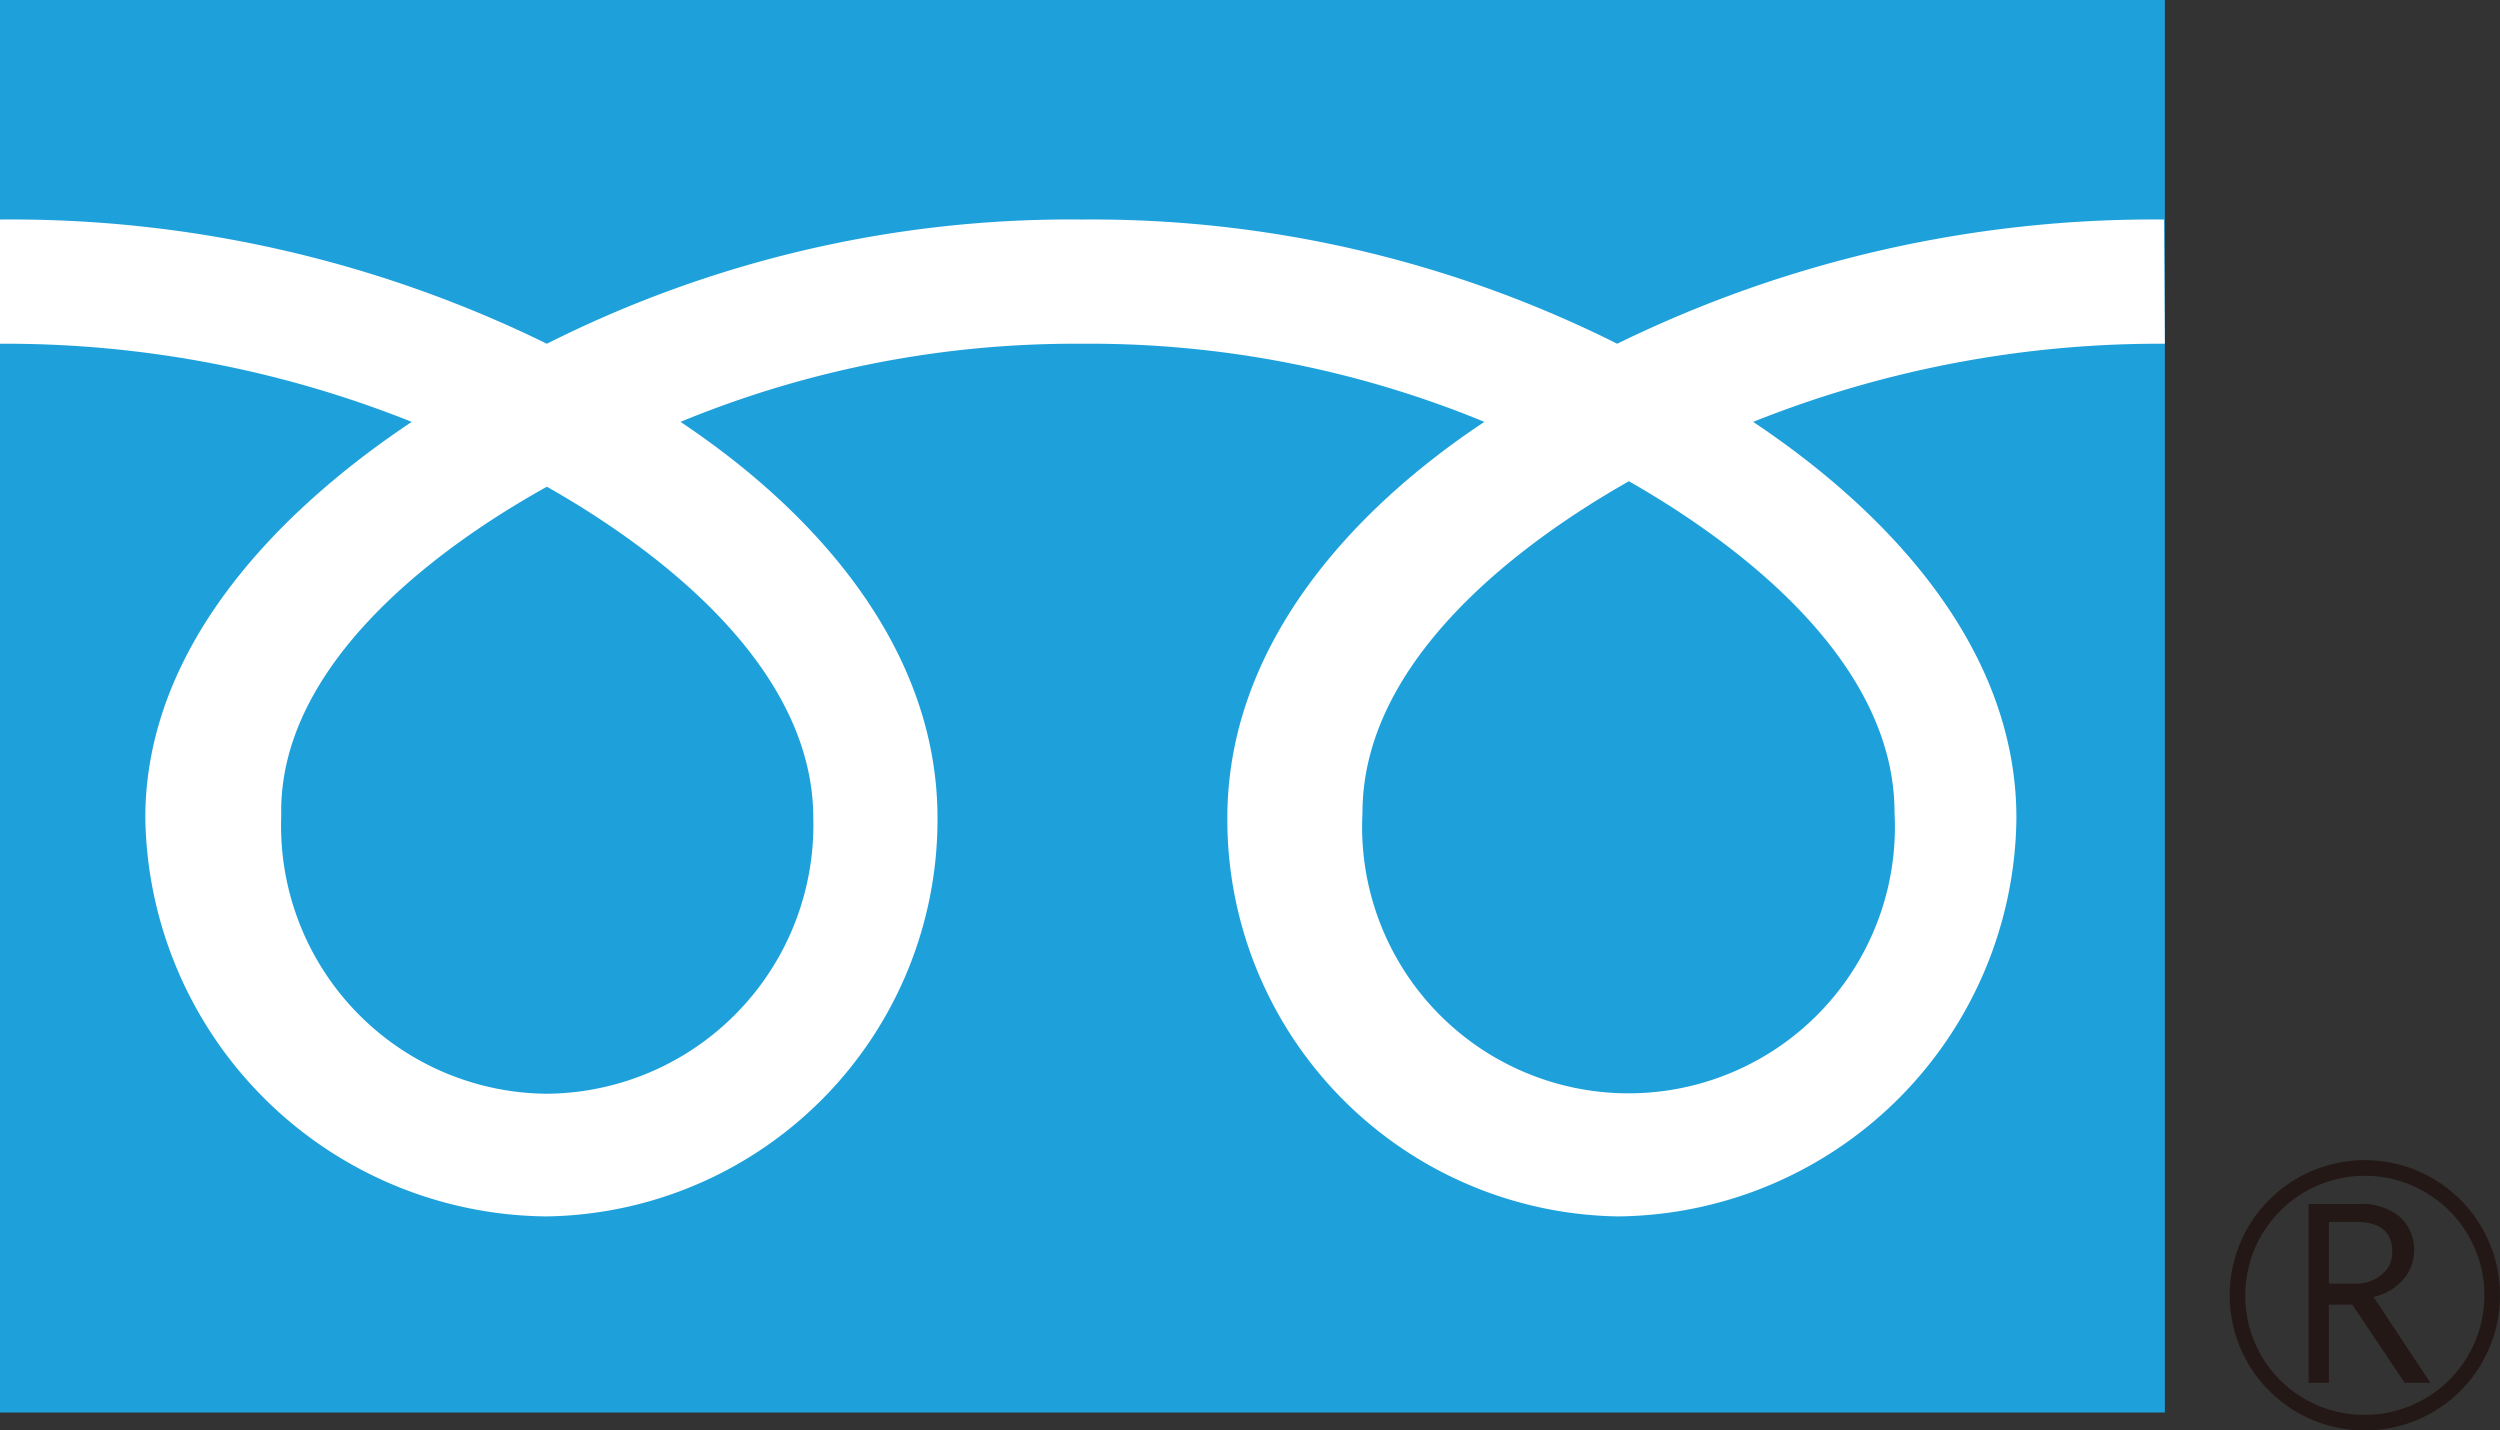 <svg xmlns="http://www.w3.org/2000/svg" width="11.29mm" height="6.46mm" viewBox="0 0 32 18.31"><rect x="0" y="0" width="32" height="18.31" fill="#333333" stroke="none"/><defs><style>.cls-1{fill:#1ea1db;}.cls-2{fill:#231815;}.cls-3{fill:#fff;}</style></defs><title>icon_freedial_01</title><g><path class="cls-1" d="M0 0h27.71v18.08h-27.71z"/><path class="cls-2" d="M28.54 16.58a1.73 1.73 0 1 0 1.73-1.73 1.73 1.73 0 0 0-1.73 1.73m.2 0a1.53 1.53 0 1 1 1.53 1.53 1.52 1.52 0 0 1-1.53-1.53zM31.11 17.7h-.33l-.67-1h-.3v1h-.26v-2.29h.64a.77.77 0 0 1 .52.16.55.55 0 0 1 .19.44.57.57 0 0 1-.14.37.69.69 0 0 1-.38.22l.73 1.1m-1.3-1.27h.34a.49.49 0 0 0 .34-.12.35.35 0 0 0 .13-.29c0-.25-.15-.38-.47-.38h-.34z"/><path class="cls-3" d="M7 14a3.43 3.43 0 0 1-3.4-3.56c-.04-1.83 1.8-3.32 3.4-4.21 1.57.89 3.41 2.38 3.41 4.24a3.44 3.44 0 0 1-3.41 3.53m10.44-3.6c0-1.86 1.84-3.35 3.41-4.24 1.56.89 3.4 2.38 3.4 4.24a3.41 3.41 0 1 1-6.81 0m10.26-7.59a15.6 15.6 0 0 0-7 1.59 15 15 0 0 0-6.85-1.59 14.89 14.89 0 0 0-6.85 1.59 15.57 15.57 0 0 0-7-1.59v1.59a14 14 0 0 1 5.27 1c-1.71 1.14-3.41 2.88-3.41 5.07a5.18 5.18 0 0 0 5.14 5.1 5.08 5.08 0 0 0 5-5.1c0-2.19-1.58-3.93-3.29-5.07a13.23 13.23 0 0 1 5.12-1 13.26 13.26 0 0 1 5.17 1c-1.72 1.14-3.29 2.88-3.29 5.07a5.08 5.08 0 0 0 5 5.1 5.15 5.15 0 0 0 5.1-5.1c0-2.19-1.66-3.93-3.37-5.07a14 14 0 0 1 5.27-1z"/></g></svg>